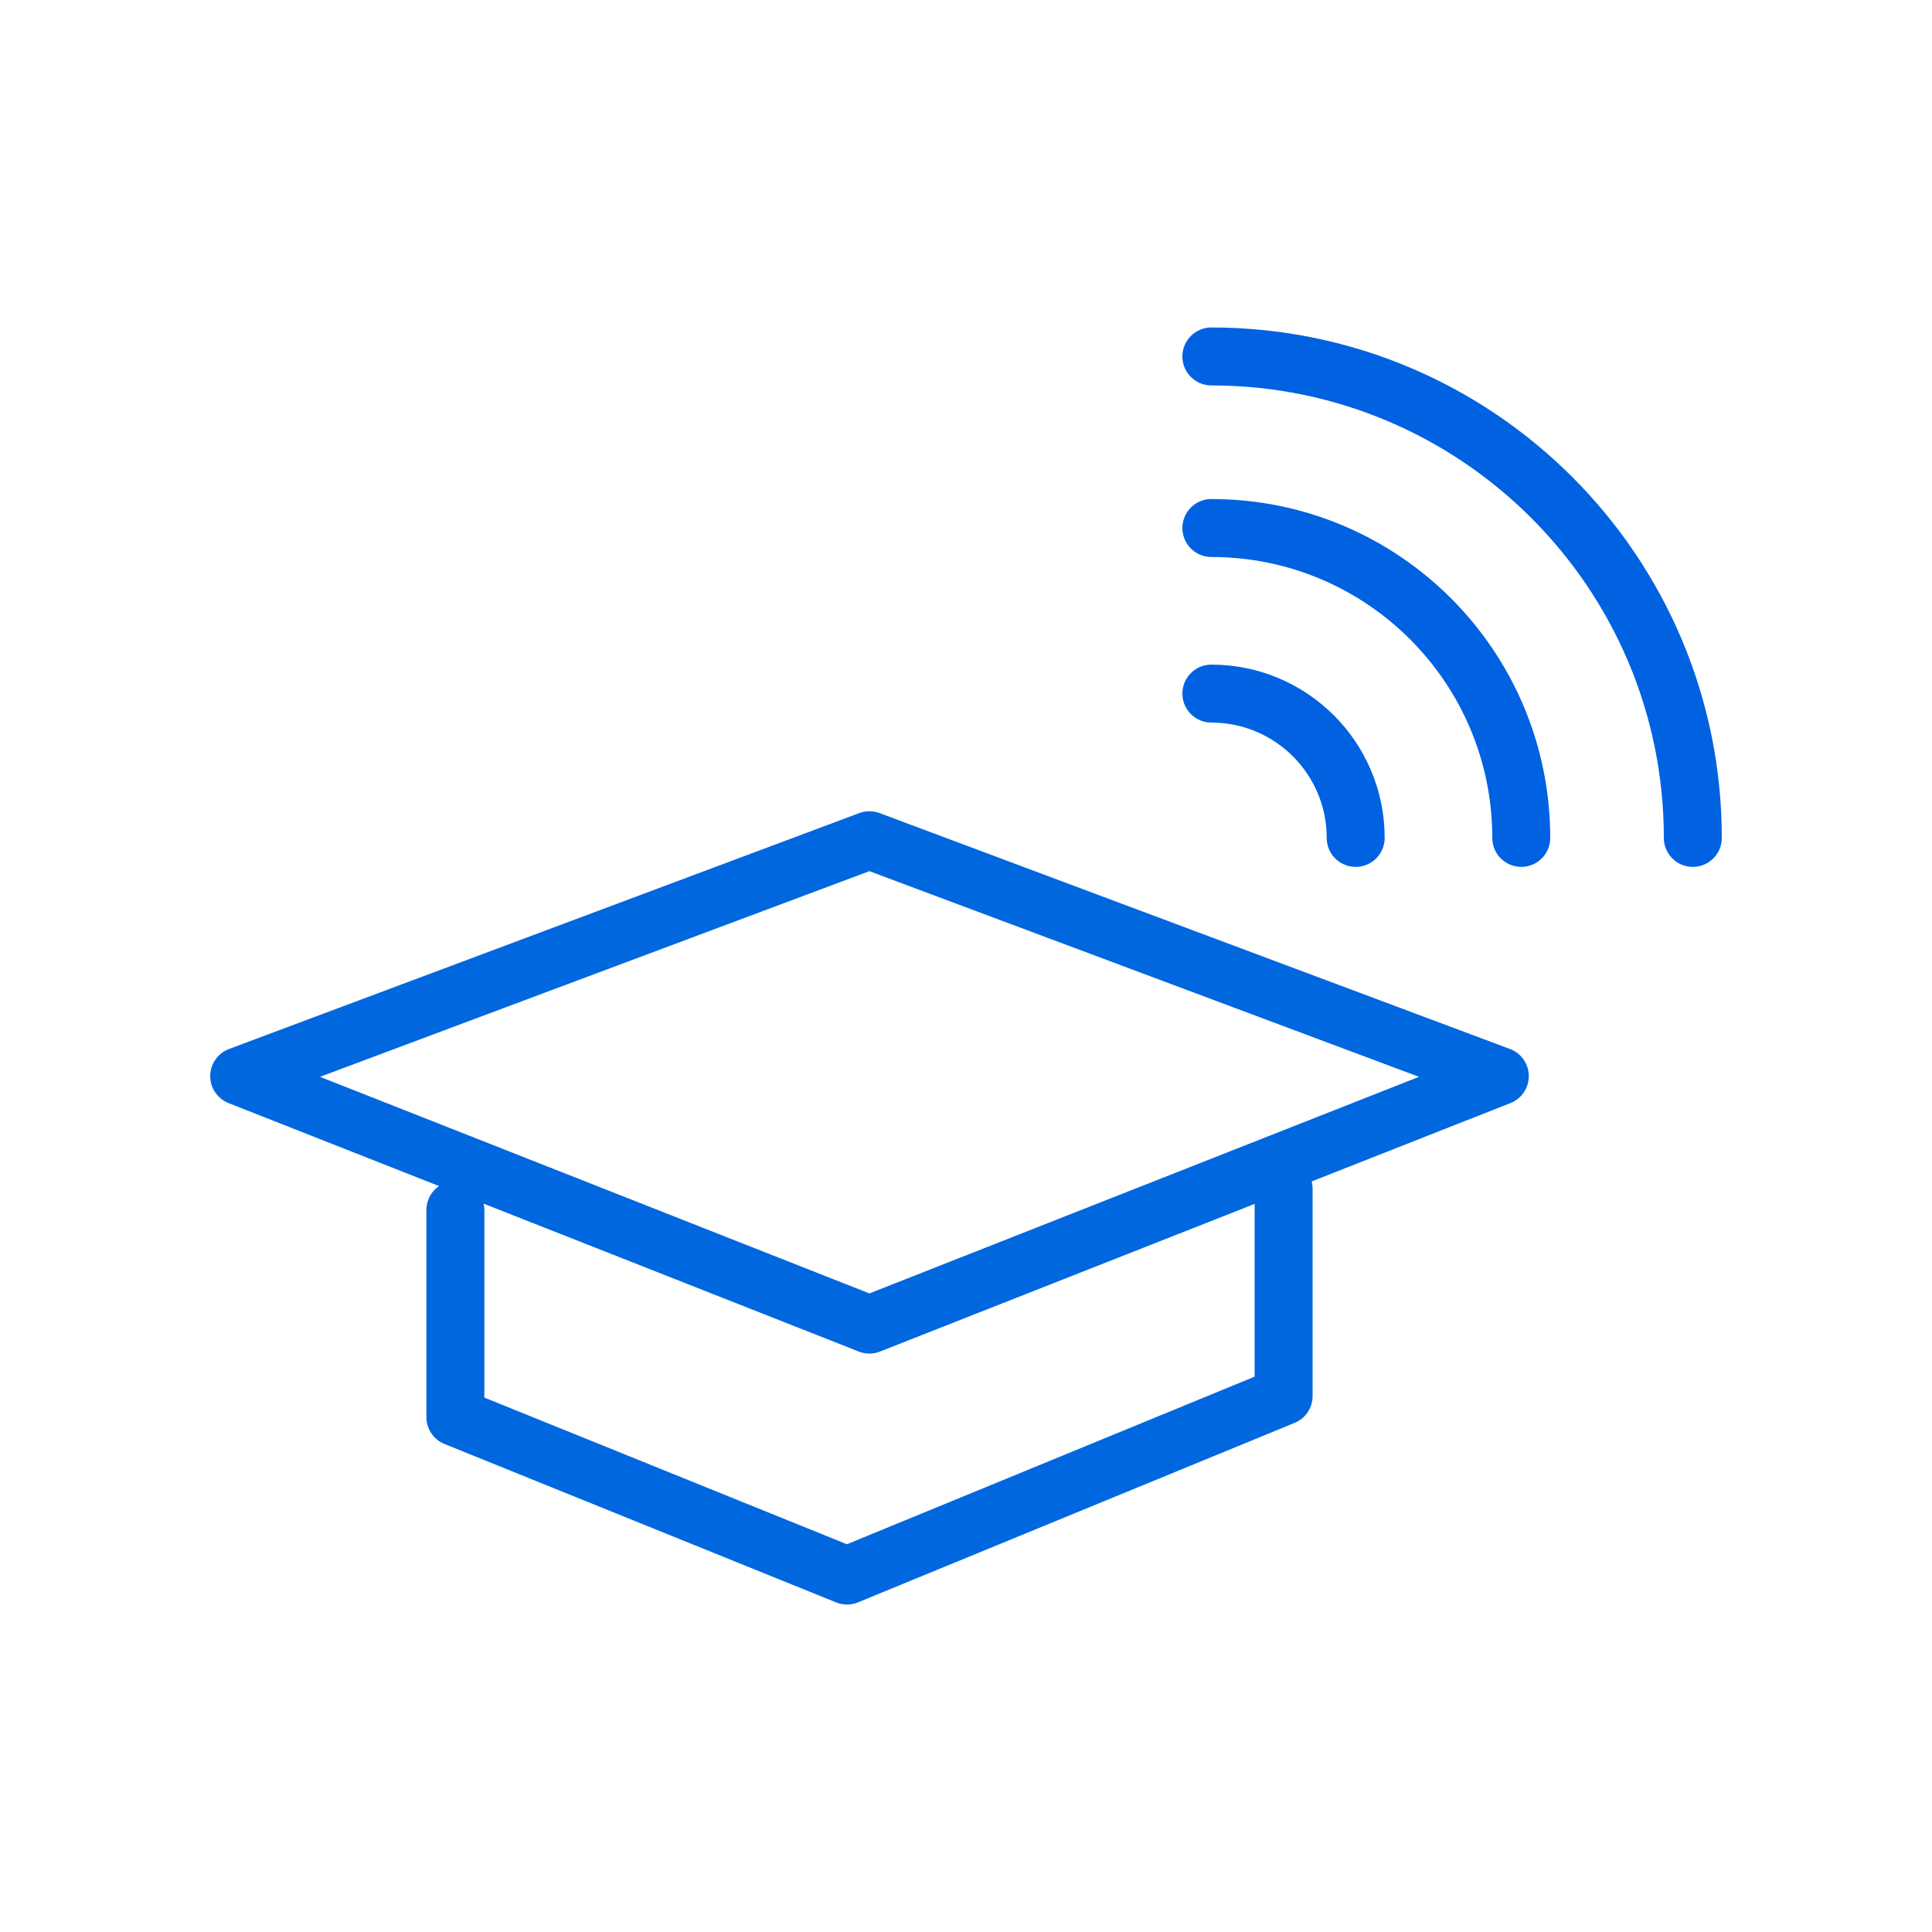 <?xml version="1.0" encoding="UTF-8"?>
<svg id="Layer_1" data-name="Layer 1" xmlns="http://www.w3.org/2000/svg" viewBox="0 0 100 100">
  <defs>
    <style>
      .cls-1 {
        stroke: #0062e1;
      }

      .cls-1, .cls-2 {
        fill: none;
        stroke-linecap: round;
        stroke-linejoin: round;
        stroke-width: 3px;
      }

      .cls-2 {
        stroke: #0067df;
      }
    </style>
  </defs>
  <g>
    <polygon class="cls-2" points="45 68.56 12.38 55.7 45 43.49 77.63 55.7 45 68.56"/>
    <polyline class="cls-2" points="23.57 62.63 23.57 73.35 43.84 81.55 66.44 72.26 66.44 61.54"/>
  </g>
  <path class="cls-1" d="M62.7,35.9c4.12,0,7.47,3.34,7.47,7.47"/>
  <path class="cls-1" d="M62.7,27.33c8.86,0,16.04,7.18,16.04,16.04"/>
  <path class="cls-1" d="M62.7,18.45c13.76,0,24.92,11.16,24.92,24.92"/>
</svg>